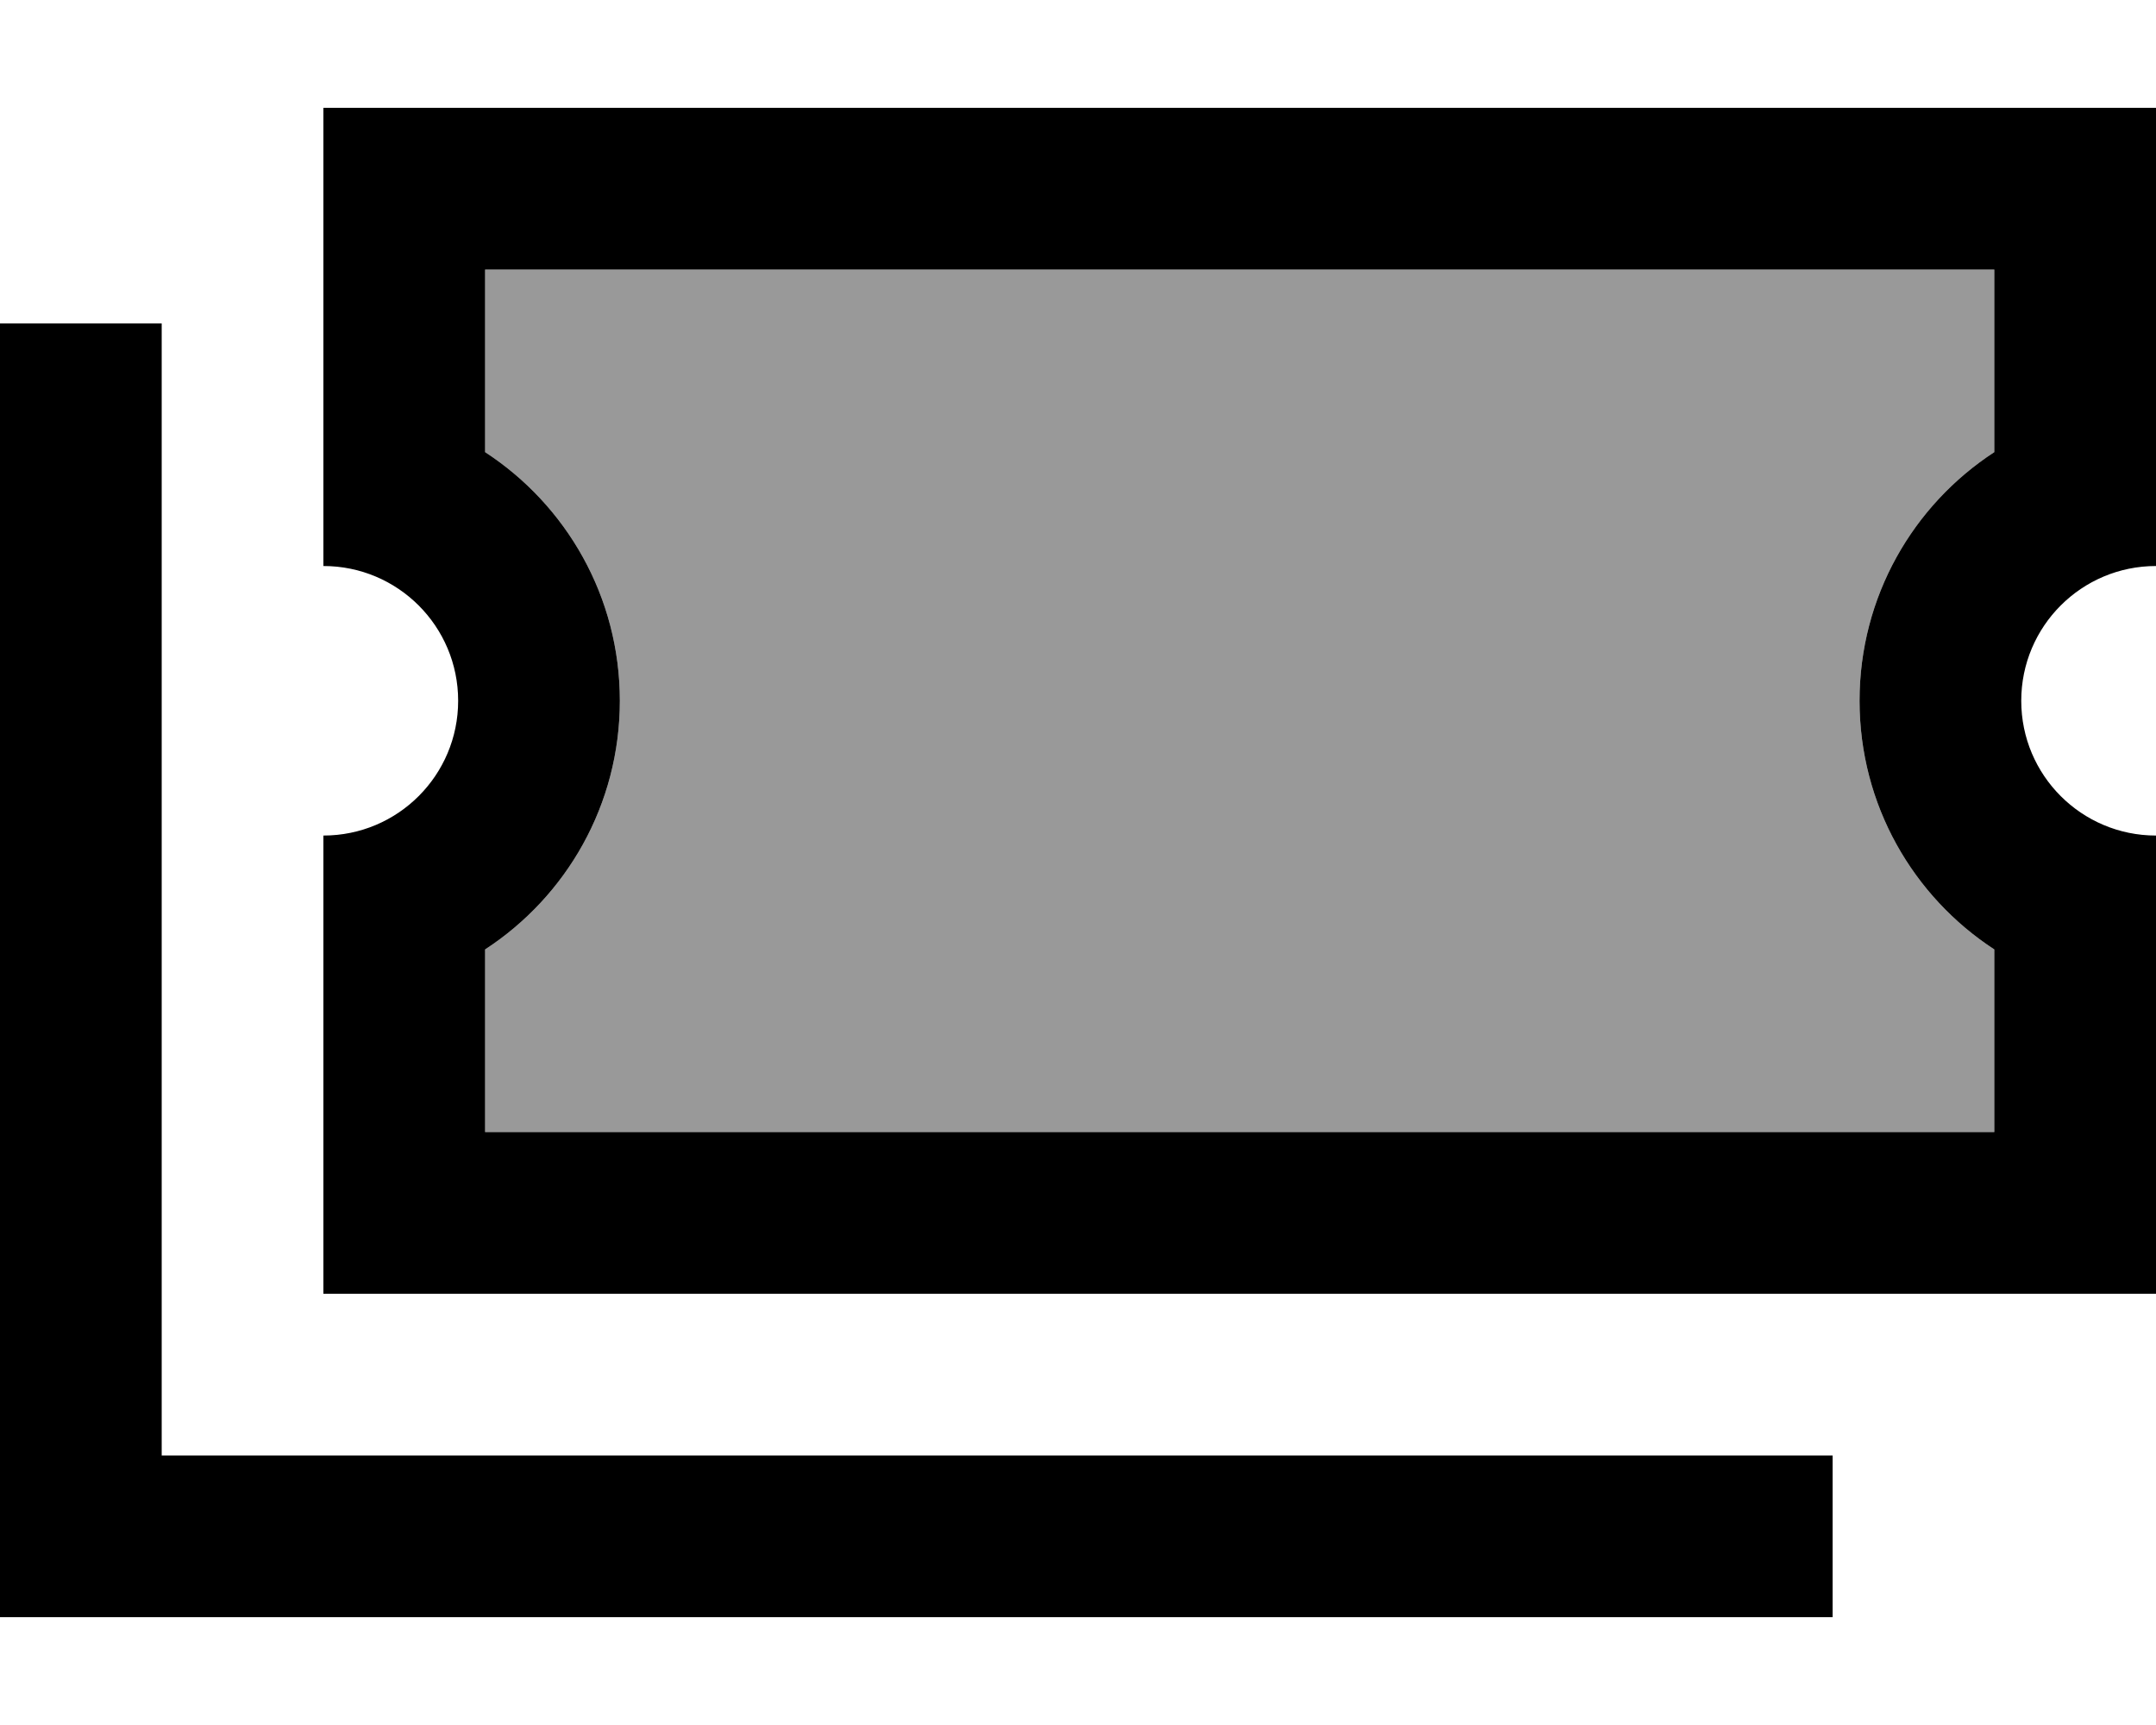 <svg xmlns="http://www.w3.org/2000/svg" viewBox="0 0 640 512"><!--! Font Awesome Pro 6.7.2 by @fontawesome - https://fontawesome.com License - https://fontawesome.com/license (Commercial License) Copyright 2024 Fonticons, Inc. --><defs><style>.fa-secondary{opacity:.4}</style></defs><path class="fa-secondary" d="M144 80l0 54.2c24.1 15.7 40 42.9 40 73.8s-15.9 58.1-40 73.8l0 54.2 448 0 0-54.2c-24.1-15.7-40-42.9-40-73.8s15.9-58.1 40-73.8L592 80 144 80z"/><path class="fa-primary" d="M96 32l0 48 0 40 0 48c22.1 0 40 17.9 40 40s-17.9 40-40 40l0 48 0 40 0 48 48 0 448 0 48 0 0-48 0-40 0-48c-22.1 0-40-17.9-40-40s17.9-40 40-40l0-48 0-40 0-48-48 0L144 32 96 32zm88 176c0-30.9-15.9-58.1-40-73.8L144 80l448 0 0 54.2c-24.1 15.7-40 42.9-40 73.8s15.9 58.1 40 73.8l0 54.2-448 0 0-54.2c24.1-15.7 40-42.9 40-73.8zM48 120l0-24L0 96l0 24L0 456l0 24 24 0 496 0 24 0 0-48-24 0L48 432l0-312z"/></svg>